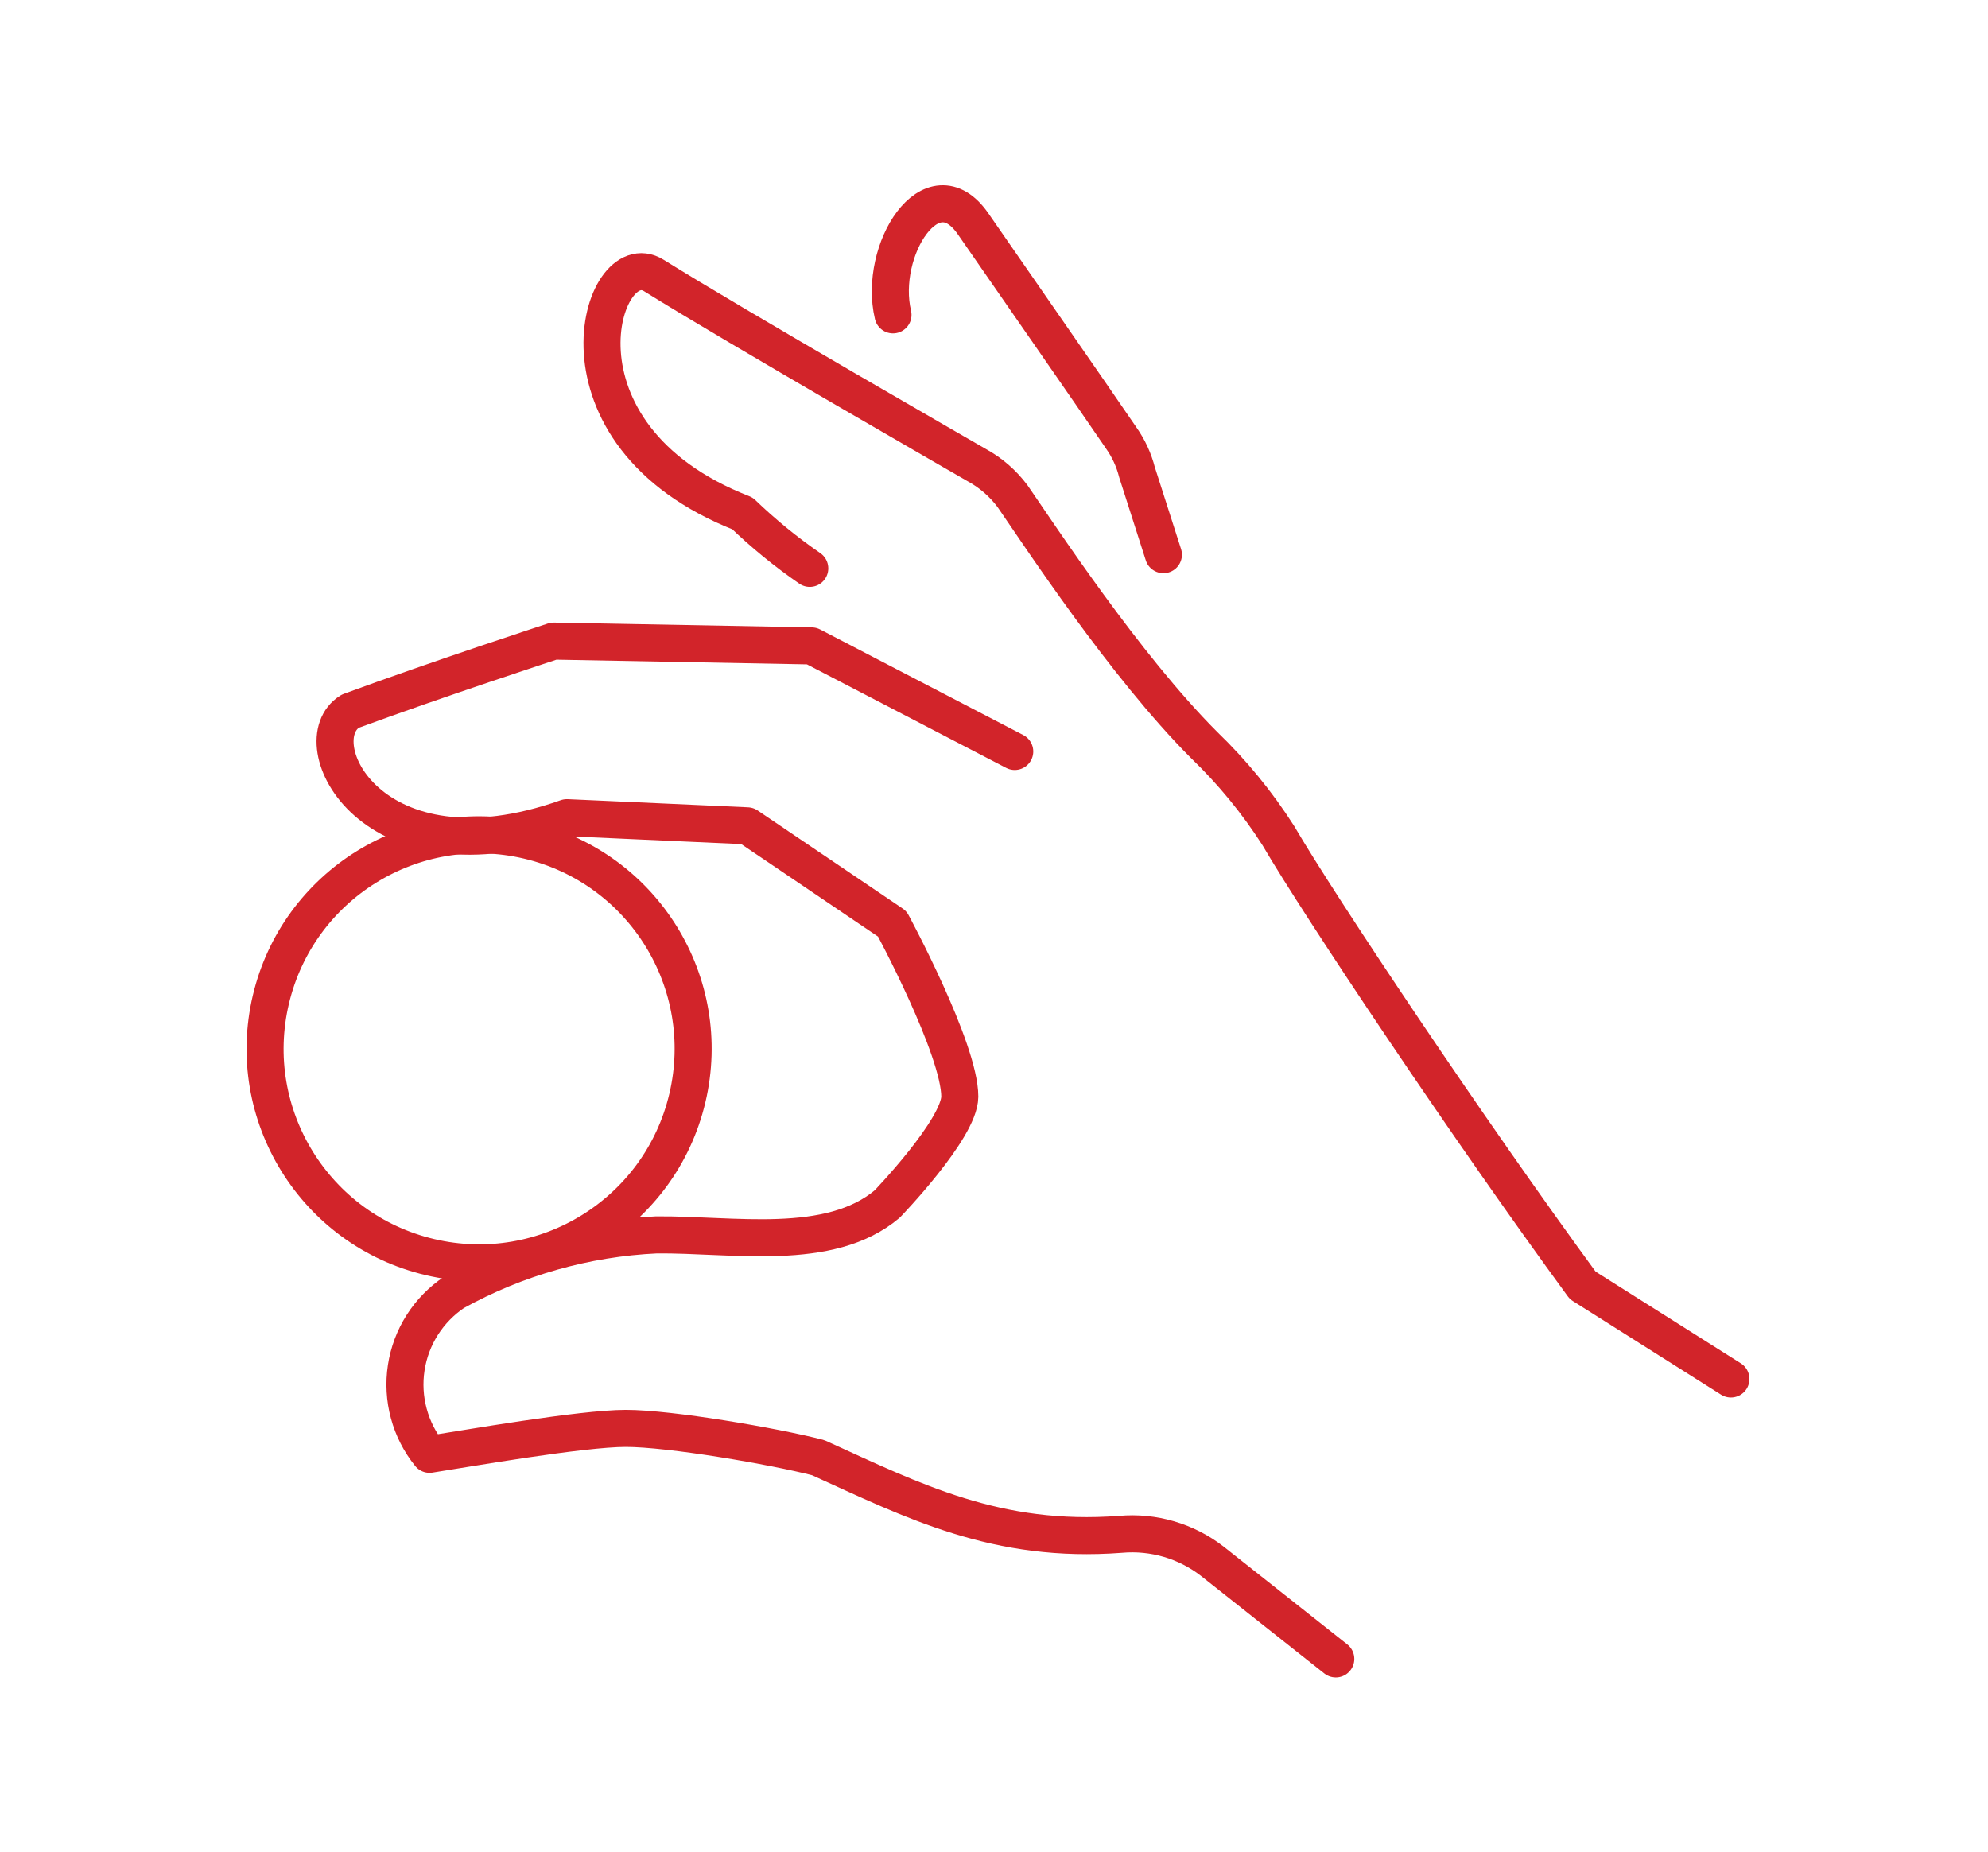 <?xml version="1.0" encoding="UTF-8"?> <svg xmlns="http://www.w3.org/2000/svg" width="161" height="150" viewBox="0 0 161 150" fill="none"><g clip-path="url(#clip0_893_5549)"><path d="M55.668 88.923C57.867 79.608 52.097 70.275 42.782 68.076C33.467 65.877 24.133 71.646 21.935 80.962C19.736 90.277 25.505 99.61 34.821 101.809C44.136 104.008 53.469 98.239 55.668 88.923Z" stroke="#D2242A" stroke-width="3" stroke-linecap="round" stroke-linejoin="round"></path><path d="M140.18 111.68L128.18 104.1C118.96 91.52 106.83 73.34 103.53 67.68C101.825 65.009 99.811 62.549 97.53 60.35C91.09 53.91 84.12 43.24 82 40.18C81.223 39.14 80.23 38.28 79.09 37.66C79.09 37.66 59.38 26.33 52.95 22.31C48.66 19.63 43.72 35.17 60.13 41.58C61.823 43.209 63.645 44.697 65.58 46.03" stroke="#D2242A" stroke-width="3" stroke-linecap="round" stroke-linejoin="round"></path><path d="M72.32 25.5C71.08 20.27 75.47 13.3 78.81 18.13C81.44 21.94 88.4 31.94 90.81 35.48C91.399 36.315 91.829 37.25 92.08 38.24L94.22 44.92" stroke="#D2242A" stroke-width="3" stroke-linecap="round" stroke-linejoin="round"></path><path d="M108.18 134.35L98.18 126.44C96.067 124.801 93.413 124.023 90.75 124.26C80.75 125.02 74.02 121.58 66.26 118.05C62.65 117.12 54.26 115.68 50.68 115.68C47.1 115.68 37.68 117.33 34.79 117.78C34.006 116.807 33.432 115.682 33.107 114.476C32.781 113.27 32.71 112.009 32.898 110.774C33.086 109.539 33.529 108.357 34.199 107.302C34.869 106.248 35.752 105.345 36.79 104.65C41.818 101.867 47.419 100.279 53.16 100.01C59.34 99.95 67.16 101.46 71.85 97.51C71.85 97.51 77.7 91.44 77.73 88.82C77.73 84.95 72.26 74.82 72.26 74.82L60.52 66.88L45.91 66.22C30.07 71.84 24.38 60.05 28.36 57.6C35.44 54.99 44.84 51.92 44.84 51.92L65.73 52.31L82.18 60.86" stroke="#D2242A" stroke-width="3" stroke-linecap="round" stroke-linejoin="round"></path></g><defs><clipPath id="clip0_893_5549"><rect width="121.68" height="120.85" fill="white" transform="translate(20 15)"></rect></clipPath></defs></svg> 